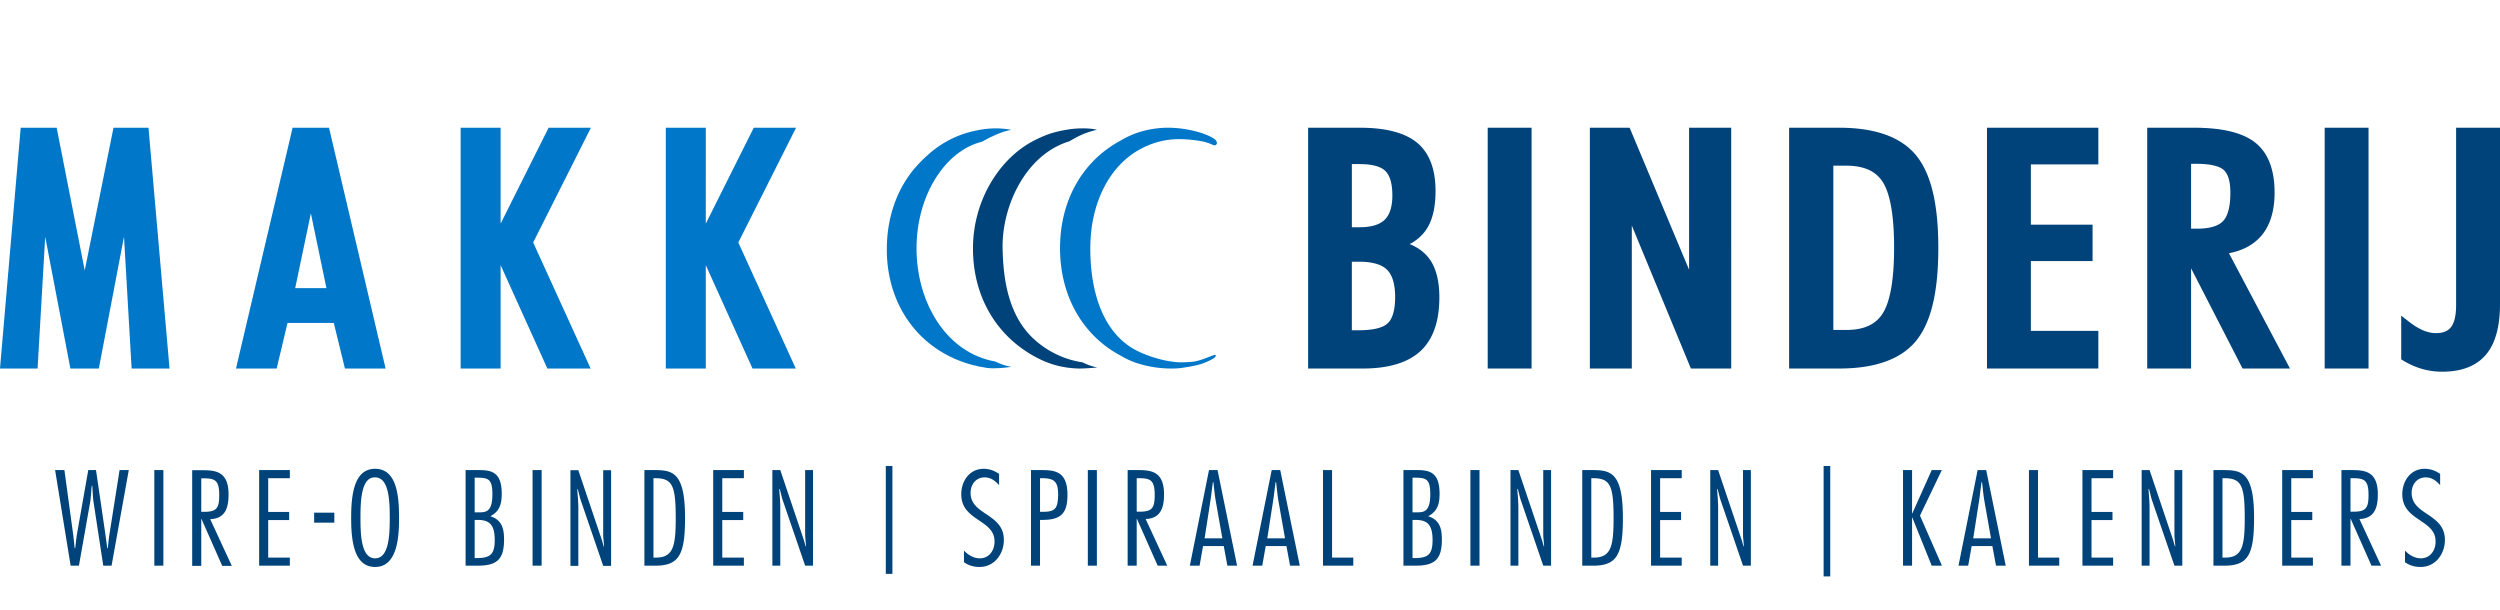 <?xml version="1.0" encoding="UTF-8"?>
<svg xmlns="http://www.w3.org/2000/svg" xml:space="preserve" width="593.392" height="144.729" version="1.0">
  <switch>
    <g>
      <path fill="#00437A" d="M74.563 121.693h4.792v2.366h-4.792v-2.366zM45.619 134.309V111.61h2.306c3.227 0 6.324.233 6.324 5.778 0 2.888-.638 5.723-4.357 5.835l5.128 11.089h-2.273l-4.915-11.117h-.061v11.117h-2.152v-.003zm2.152-12.826h.767c3.009 0 3.499-1.025 3.499-4.002 0-3.59-1.1-3.945-3.834-3.945h-.432v7.947zm97.277 12.826h-1.874l-5.226-15.269c-.339-.933-.521-1.95-.797-2.919h-.127c.089 1.478.247 2.919.247 4.397v13.79h-1.872V111.61h1.872l5.32 15.777c.274.787.489 1.566.703 2.342h.093c-.061-.993-.214-2.015-.214-3.004V111.61h1.874v22.698h.001zm-118.568-.037h-1.969l-2.336-15.293c-.121-.779-.186-2.463-.274-3.694h-.127c-.121 1.231-.218 2.951-.337 3.694l-2.706 15.293h-1.965l-3.687-22.694h2.209l2.062 15.171c.149 1.115.247 2.258.368 3.372h.123c.158-1.114.247-2.257.432-3.372l2.675-15.171h1.839l2.219 15.171c.153 1.115.305 2.258.46 3.372h.123c.125-1.114.216-2.257.398-3.372l2.396-15.171h2.185l-4.088 22.694zm12.298 0h-2.15v-22.694h2.15v22.694zm30.016-20.768H63.66v8.008h4.977v1.922H63.66v8.917h5.135v1.922h-7.283v-22.694h7.283v1.925zm25.926 9.425c0 4.24-.307 11.646-5.684 11.646-5.068 0-5.686-6.352-5.686-11.646 0-5.754.768-11.654 5.686-11.654 5.224-.001 5.684 6.655 5.684 11.654zm-9.159 0c0 3.998.156 9.596 3.475 9.596 3.315 0 3.473-5.598 3.473-9.596 0-4.006-.157-9.614-3.473-9.614-3.317-.142-3.475 5.608-3.475 9.614zm27.963-11.351c3.043 0 5.563.354 5.563 5.625 0 2.225-.398 4.123-2.704 5.326 2.764.876 3.257 2.984 3.257 5.513 0 4.732-1.662 6.23-6.334 6.23h-2.794v-22.694h3.012zm-.86 1.805v8.218h.585c1.749 0 3.624.299 3.624-4.244 0-3.586-.862-3.974-3.624-3.974h-.585zm0 10.022v9.054h.585c3.229 0 4.177-1.018 4.177-4.268 0-3.824-1.387-4.786-4.117-4.786h-.645zm15.897 10.867h-2.15v-22.694h2.15v22.694zm24.391-22.694h2.336c4.43 0 7.313.545 7.313 11.351 0 8.885-1.477 11.344-7.16 11.344h-2.489v-22.695zm2.15 20.773h.613c4.149 0 4.673-2.863 4.673-9.422 0-7.798-.828-9.425-4.919-9.425h-.367v18.847zm21.465-18.847h-5.131v8.008h4.974v1.922h-4.974v8.917h5.131v1.922h-7.285v-22.694h7.285v1.925zm16.413 20.768h-1.869l-5.228-15.261c-.335-.933-.521-1.958-.8-2.923h-.123c.095 1.478.246 2.923.246 4.397v13.786h-1.878v-22.694h1.878l5.316 15.772c.274.788.493 1.563.707 2.343h.093c-.063-.985-.214-2.016-.214-3.009V111.58h1.867v22.69h.005zm44.158-19.117c-.925-1.025-1.942-1.841-3.412-1.841-2.154 0-3.35 1.748-3.35 3.679 0 2.645 1.969 3.885 3.964 5.209 1.967 1.353 3.933 2.803 3.933 5.937 0 3.303-2.185 6.437-5.807 6.437-1.29 0-2.612-.363-3.663-1.139v-2.746c.987 1.026 2.28 1.834 3.754 1.834 2.273 0 3.529-1.955 3.499-3.99.03-2.657-1.967-3.836-3.931-5.193-1.969-1.32-3.964-2.803-3.964-6.045 0-3.041 1.902-6.021 5.314-6.021 1.381 0 2.548.448 3.662 1.204v2.675h.001zm7.572 19.117v-22.694h2.393c3.319 0 6.266.294 6.266 5.896 0 4.401-1.567 5.932-5.961 5.932h-.553v10.867h-2.145v-.001zm2.149-12.796h.823c3.015 0 3.382-1.074 3.476-4.002 0-3.134-.86-3.97-3.867-3.97h-.432v7.972zm20.795 12.796v-22.694h2.298c3.234 0 6.34.233 6.34 5.778 0 2.883-.65 5.718-4.365 5.835l5.133 11.081h-2.274l-4.922-11.105h-.057v11.105h-2.153zm2.152-12.821h.767c3.013 0 3.502-1.025 3.502-4.006 0-3.582-1.106-3.941-3.845-3.941h-.424v7.947zm-9.454 12.821h-2.148v-22.694h2.148v22.694zm33.277 0h-2.302l-.86-4.664h-4.912l-.828 4.664h-2.31l4.547-22.694h2.031l4.634 22.694zm-3.497-6.501-1.536-8.699c-.283-1.538-.404-3.101-.59-4.636h-.117c-.218 1.535-.376 3.098-.618 4.636l-1.349 8.699h4.21zm18.382 6.501h-2.306l-.86-4.664h-4.918l-.828 4.664H297.3l4.547-22.694h2.023l4.644 22.694zm-3.505-6.501-1.534-8.699c-.275-1.538-.4-3.101-.586-4.636h-.117c-.218 1.535-.371 3.098-.618 4.636l-1.356 8.699h4.211zm11.166 4.58h5.039v1.922h-7.191v-22.694h2.152v20.772zm19.957-20.773c3.036 0 5.561.354 5.561 5.625 0 2.225-.4 4.123-2.706 5.326 2.758.876 3.251 2.984 3.251 5.513 0 4.732-1.655 6.23-6.324 6.23h-2.798v-22.694h3.016zm-.86 1.805v8.218h.581c1.749 0 3.631.299 3.631-4.244 0-3.586-.868-3.974-3.631-3.974h-.581zm0 10.022v9.054h.581c3.223 0 4.176-1.018 4.176-4.268 0-3.824-1.381-4.786-4.111-4.786h-.646zm15.898 10.867h-2.16v-22.694h2.16v22.694zm16.994 0h-1.862l-5.225-15.261c-.34-.933-.529-1.958-.804-2.923h-.13c.102 1.478.251 2.923.251 4.397v13.786h-1.874v-22.694h1.874l5.318 15.772c.278.788.488 1.563.71 2.343h.089c-.056-.985-.214-2.016-.214-3.009V111.58h1.862v22.69h.005zm7.393-22.694h2.33c4.43 0 7.317.545 7.317 11.351 0 8.885-1.482 11.344-7.155 11.344h-2.492v-22.695zm2.149 20.773h.609c4.156 0 4.677-2.863 4.677-9.422 0-7.798-.828-9.425-4.919-9.425h-.367v18.847zm21.462-18.847h-5.128v8.008h4.975v1.922h-4.975v8.917h5.128v1.922h-7.284v-22.694h7.284v1.925zm16.416 20.768h-1.866l-5.225-15.261c-.344-.933-.525-1.958-.804-2.923h-.121c.093 1.478.242 2.923.242 4.397v13.786h-1.87v-22.694h1.87l5.31 15.772c.287.788.489 1.563.715 2.343h.089c-.064-.985-.21-2.016-.21-3.009V111.58h1.866v22.69h.004zm40.136-11.892 5.218 11.893h-2.432l-4.611-11.444h-.053v11.444h-2.148v-22.694h2.148v10.297h.053l4.611-10.297h2.399l-5.185 10.801zm20.353 11.892h-2.306l-.868-4.664h-4.91l-.832 4.664h-2.298l4.543-22.694h2.035l4.636 22.694zm-3.501-6.501-1.534-8.699c-.283-1.538-.404-3.101-.59-4.636h-.117c-.222 1.535-.375 3.098-.617 4.636l-1.357 8.699h4.215zm11.162 4.58h5.039v1.922h-7.188v-22.694h2.148v20.772zm17.829-18.847h-5.129v8.008h4.979v1.922h-4.979v8.917h5.129v1.922h-7.281v-22.694h7.281v1.925zm16.423 20.768h-1.869l-5.234-15.261c-.339-.933-.521-1.958-.795-2.923h-.13c.102 1.478.255 2.923.255 4.397v13.786h-1.878v-22.694h1.878l5.307 15.772c.286.788.488 1.563.715 2.343h.089c-.065-.985-.211-2.016-.211-3.009V111.58h1.87v22.69h.003zm7.39-22.694h2.334c4.426 0 7.309.545 7.309 11.351 0 8.885-1.47 11.344-7.159 11.344h-2.483v-22.695h-.001zm2.144 20.773h.618c4.151 0 4.664-2.863 4.664-9.422 0-7.798-.823-9.425-4.91-9.425h-.372v18.847zm21.464-18.847h-5.133v8.008h4.983v1.922h-4.983v8.917h5.133v1.922h-7.289v-22.694h7.289v1.925zm6.771 20.768v-22.694h2.302c3.23 0 6.336.233 6.336 5.778 0 2.883-.646 5.718-4.365 5.835l5.137 11.081h-2.277l-4.923-11.105h-.061v11.105h-2.149zm2.149-12.821h.771c3.021 0 3.509-1.025 3.509-4.006 0-3.582-1.106-3.941-3.84-3.941h-.44v7.947zm21.282-6.296c-.925-1.025-1.943-1.841-3.421-1.841-2.148 0-3.344 1.748-3.344 3.679 0 2.645 1.963 3.885 3.962 5.209 1.975 1.353 3.933 2.803 3.933 5.937 0 3.303-2.185 6.437-5.807 6.437-1.292 0-2.625-.363-3.667-1.139v-2.746c.989 1.026 2.286 1.834 3.756 1.834 2.273 0 3.529-1.955 3.501-3.99.028-2.657-1.963-3.836-3.933-5.193-1.967-1.32-3.966-2.803-3.966-6.045 0-3.041 1.91-6.021 5.31-6.021 1.39 0 2.557.448 3.671 1.204v2.677h.005zm-368.938-4.543h1.569v25.606h-1.569v-25.606zm222.6 0h1.574v26.196h-1.574v-26.196zM334.597 57.934c1.664-.852 3.053-2.088 4.034-3.586 1.397-2.152 2.104-5.193 2.104-9.033 0-5.161-1.458-8.998-4.342-11.408-2.854-2.378-7.426-3.59-13.593-3.59h-12.304v57.157h12.963c6.134 0 10.749-1.401 13.718-4.156 2.964-2.758 4.466-7.039 4.466-12.724 0-3.913-.791-6.982-2.342-9.119-1.105-1.526-2.684-2.713-4.704-3.541zm-13.729 4.183h1.684c3.138 0 5.371.634 6.643 1.882 1.297 1.264 1.951 3.461 1.951 6.518 0 3.028-.598 5.12-1.773 6.223-1.163 1.094-3.484 1.647-6.905 1.647h-1.599v-16.27h-.001zm7.773-9.934c-1.203 1.163-3.198 1.753-5.924 1.753h-1.846V38.95h1.846c2.924 0 4.963.537 6.073 1.604 1.127 1.078 1.696 3.049 1.696 5.855.001 2.653-.621 4.599-1.845 5.774zm24.476-21.867h10.415v57.157h-10.415V30.316zm47.797 33.704-14.109-33.703h-9.441v57.157h9.958V53.54l14.024 33.934h9.571V30.316h-10.003V64.02zm35.637-33.704h-11.893v57.157h11.893c8.561 0 14.707-2.221 18.269-6.603 3.533-4.35 5.254-11.549 5.254-22.013 0-10.435-1.721-17.619-5.254-21.956-3.566-4.368-9.708-6.585-18.269-6.585zm1.696 47.999h-3.093V39.326h3.093c4.204 0 7.051 1.304 8.703 3.981 1.744 2.839 2.625 8.044 2.625 15.475 0 7.458-.893 12.68-2.649 15.527-1.665 2.693-4.504 4.006-8.679 4.006zm33.376 9.159h26.435v-8.933h-16.016V61.968h14.646v-8.634h-14.646V39.027h16.016v-8.71h-26.435v57.157zm65.181-31.592c2.052-2.451 3.085-5.868 3.085-10.156 0-5.443-1.53-9.425-4.543-11.836-3.021-2.407-7.826-3.574-14.711-3.574h-10.98v57.157h10.411v-23.79l12.22 23.79h11.254l-14.484-27.367c3.326-.638 5.931-2.051 7.748-4.224zm-7.41-10.156c0 3.295-.594 5.577-1.765 6.784-1.139 1.171-3.211 1.769-6.171 1.769h-1.393V38.877h1.146c4.07 0 5.819.775 6.563 1.429 1.079.938 1.62 2.759 1.62 5.42zm22.384-15.41h10.411v57.157h-10.411V30.316zm31.195 0v42.126c0 2.411-.407 4.164-1.215 5.213-.739.949-1.906 1.414-3.57 1.414-.965 0-1.963-.214-2.972-.63-1.055-.432-2.205-1.131-3.417-2.072l-1.857-1.441v10.37l.509.307a18.589 18.589 0 0 0 4.482 1.975 17.43 17.43 0 0 0 4.745.646c4.628 0 8.125-1.365 10.398-4.063 2.197-2.613 3.315-6.631 3.315-11.949V30.316h-10.418z"></path>
      <path fill="#0077C8" d="M35.247 30.312h-8.309l-6.826 33.881-6.66-33.881h-8.54L0 87.474h8.921l1.807-31.281 5.979 31.281h6.747l5.977-31.281 1.809 31.281h8.998zM78.092 30.316H69.45L56.013 87.474h9.656l2.576-10.827h10.979l2.649 10.827h9.653L78.092 30.316zm-8.025 38.073 3.72-17.752 3.693 17.752h-7.413zM140.258 30.316h-10.04l-11.392 22.768V30.316h-9.488v57.158h9.488V62.937l11.096 24.537h10.268l-13.641-29.916zM188.954 30.316h-10.04l-11.391 22.768V30.316h-9.489v57.158h9.489V62.937l11.094 24.537h10.267l-13.639-29.916zM240.034 87.074c-1.538-.299-2.408-.598-3.808-1.272-11.618-2.019-18.683-14.013-18.683-26.858 0-12.563 6.793-23.176 15.547-25.312 2.449-1.413 4.67-2.346 6.936-2.834-2.544-.436-5.25-.529-8.824.287-5.17 1.167-9.396 3.723-13.368 8.024-4.572 4.951-7.346 11.889-7.346 20.066 0 12.458 6.674 22.23 17.009 26.358 2.113.844 4.383 1.445 6.777 1.797 1.79.253 4.573-.062 5.76-.256z"></path>
      <path fill="#00437A" d="M255.788 87.465c-4.446-.158-7.705-1.446-10.411-2.96-8.859-4.947-14.434-14.053-14.434-25.542 0-11.372 6.267-21.286 14.288-25.489 2.924-1.531 5.117-2.229 8.133-2.706 1.895-.347 5.087-.457 7.004.032-2.751.654-4.326 1.421-6.556 2.742-10.446 3.174-16.035 15.49-15.838 25.42.146 7.41 1.39 15.668 7.079 21.189a21.946 21.946 0 0 0 11.938 5.867s1.421.8 3.462 1.208c0 .001-3.148.296-4.665.239z"></path>
      <path fill="#0077C8" d="M274.853 87.284c1.663.202 4.063.291 5.818.016 3.614-.562 4.612-.86 6.421-1.716.437-.206 1.895-.949 1.386-1.341-.238-.184-3.287 1.389-5.286 1.604a26.7 26.7 0 0 1-2.799.153c-3.44 0-7.612-1.353-10.185-2.577-8.258-3.965-11.415-13.807-11.415-24.479 0-10.459 4.345-19.589 12.065-23.656a20.093 20.093 0 0 1 3.473-1.438 18.697 18.697 0 0 1 5.67-.82 27.1 27.1 0 0 1 2.706.146c2.172.234 3.586.452 5.233 1.248.815.388 1.545-.763-.053-1.68-3.037-1.745-8.477-2.734-12.555-2.346-3.138.291-6.251 1.082-9.502 3.061-8.518 4.595-14.224 13.682-14.224 25.465 0 11.315 5.37 20.595 14.118 25.336.802.447 3.609 2.349 9.129 3.024z"></path>
    </g>
  </switch>
</svg>
